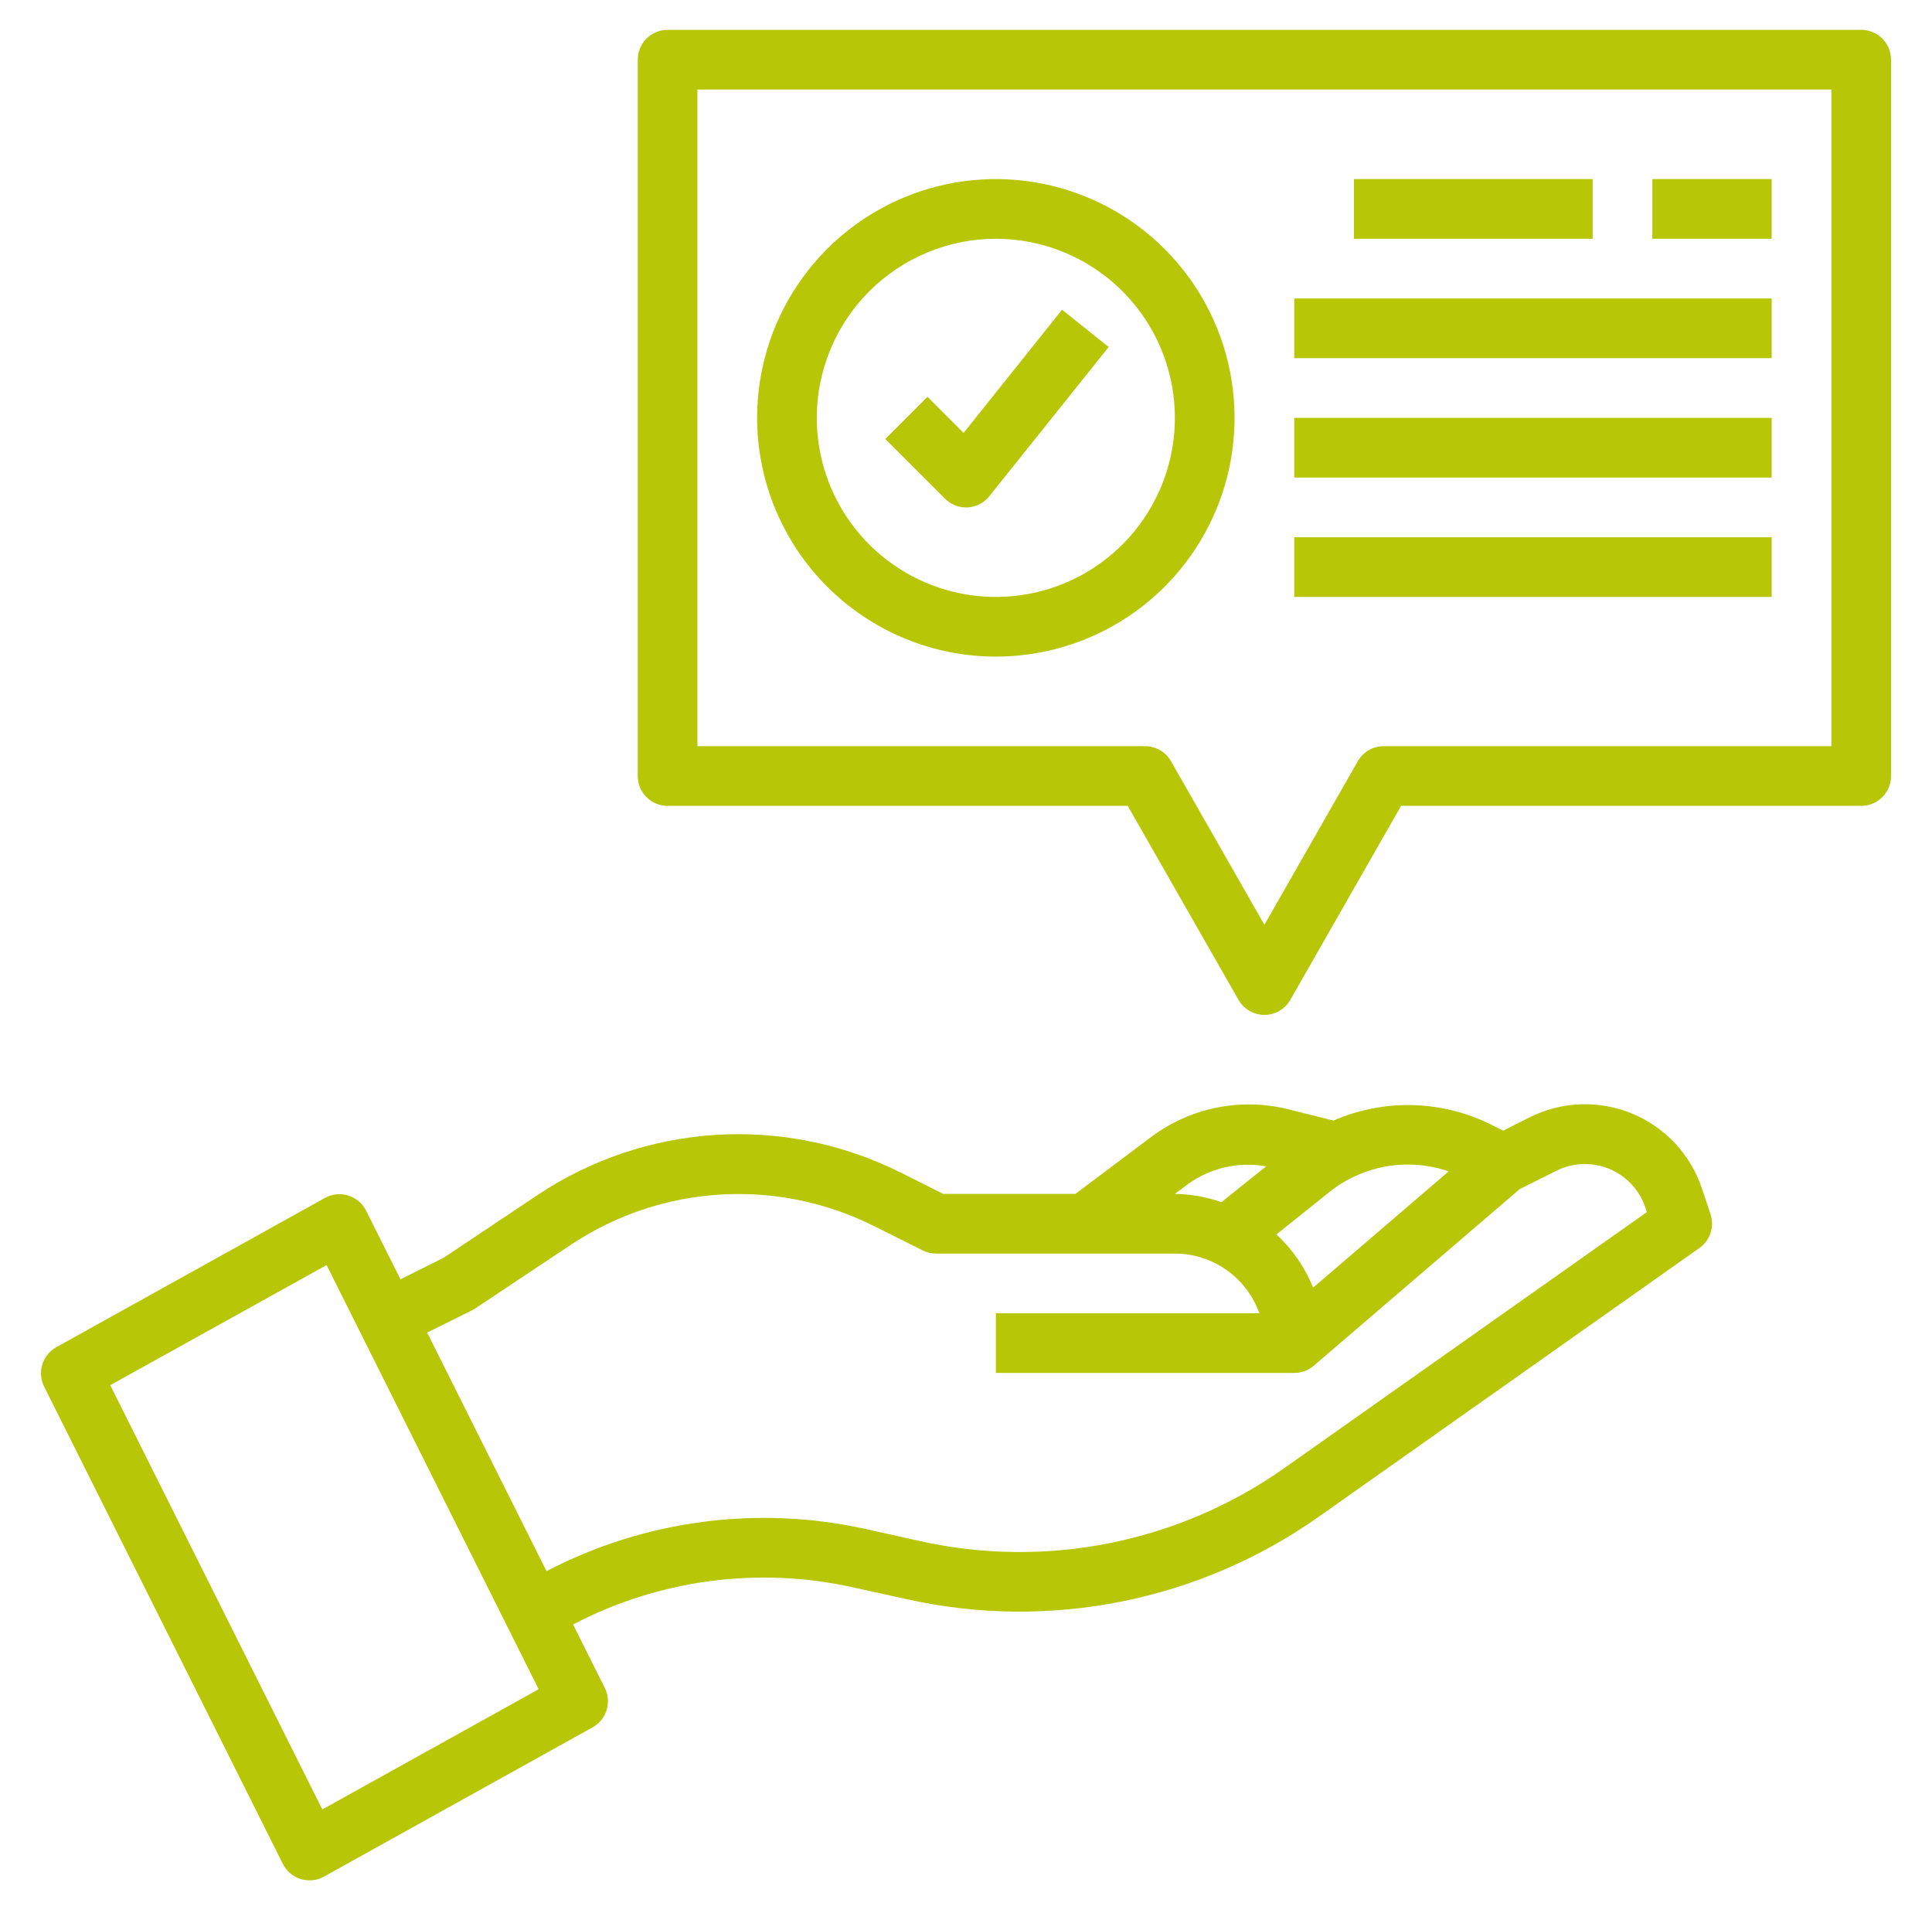 <svg width="87" height="86" viewBox="0 0 87 86" fill="none" xmlns="http://www.w3.org/2000/svg">
<path d="M12.736 83.913C12.817 84.076 12.931 84.22 13.069 84.337C13.208 84.455 13.368 84.543 13.542 84.597C13.671 84.636 13.804 84.656 13.938 84.656C14.166 84.657 14.391 84.599 14.59 84.487L26.684 77.768C26.987 77.6 27.213 77.322 27.316 76.991C27.418 76.66 27.389 76.303 27.235 75.993L25.805 73.135C29.677 71.111 34.139 70.519 38.405 71.463L40.85 72.001C44.029 72.708 47.321 72.742 50.515 72.101C53.708 71.46 56.733 70.159 59.393 68.28L76.528 56.186C76.763 56.02 76.939 55.782 77.028 55.507C77.118 55.233 77.117 54.937 77.026 54.664L76.643 53.515C76.392 52.76 75.981 52.067 75.439 51.484C74.897 50.901 74.236 50.442 73.501 50.137C72.765 49.832 71.973 49.689 71.177 49.717C70.382 49.745 69.602 49.943 68.89 50.299L67.688 50.903L67.05 50.584C65.961 50.059 64.772 49.776 63.564 49.752C62.355 49.729 61.156 49.967 60.048 50.45L57.968 49.93C56.924 49.676 55.837 49.656 54.784 49.868C53.731 50.081 52.738 50.522 51.874 51.161L48.428 53.75H42.474L40.545 52.784C37.973 51.498 35.108 50.915 32.239 51.094C29.37 51.273 26.599 52.206 24.207 53.801L19.983 56.623L18.034 57.597L16.486 54.507C16.405 54.344 16.292 54.2 16.154 54.083C16.015 53.965 15.855 53.877 15.681 53.824C15.508 53.77 15.326 53.752 15.145 53.771C14.965 53.79 14.79 53.845 14.632 53.933L2.538 60.651C2.235 60.819 2.009 61.098 1.906 61.428C1.803 61.759 1.832 62.117 1.987 62.427L12.736 83.913ZM65.235 52.738L59.133 57.969C58.763 57.06 58.199 56.243 57.48 55.575L59.925 53.618C60.668 53.042 61.542 52.66 62.468 52.506C63.395 52.352 64.346 52.431 65.235 52.737V52.738ZM53.486 53.317C53.99 52.951 54.562 52.691 55.169 52.553C55.775 52.414 56.404 52.4 57.016 52.511L55.001 54.124C54.327 53.887 53.62 53.761 52.907 53.75L53.486 53.317ZM21.258 58.991C21.308 58.965 21.356 58.937 21.403 58.906L25.703 56.044C27.698 54.713 30.01 53.934 32.404 53.783C34.798 53.633 37.189 54.117 39.335 55.188L41.551 56.296C41.739 56.39 41.947 56.438 42.157 56.438H52.907C53.741 56.438 54.553 56.697 55.234 57.178C55.914 57.66 56.43 58.34 56.709 59.125H44.845V61.812H58.282C58.603 61.813 58.914 61.698 59.157 61.489L68.439 53.531L70.087 52.709C70.455 52.525 70.858 52.422 71.269 52.408C71.68 52.393 72.089 52.468 72.469 52.625C72.849 52.782 73.191 53.02 73.471 53.321C73.751 53.622 73.964 53.979 74.094 54.37L74.16 54.571L57.841 66.091C55.487 67.753 52.811 68.904 49.985 69.471C47.159 70.038 44.246 70.008 41.433 69.383L38.989 68.839C34.122 67.762 29.032 68.433 24.61 70.734L19.235 59.994L21.258 58.991ZM14.707 56.956L24.256 76.051L14.514 81.463L4.965 62.362L14.707 56.956Z" fill="#B7C708"/>
<path d="M83.812 1.344H30.062C29.706 1.344 29.364 1.485 29.112 1.737C28.86 1.989 28.719 2.331 28.719 2.688V34.938C28.719 35.294 28.86 35.636 29.112 35.888C29.364 36.14 29.706 36.281 30.062 36.281H50.783L55.771 45.016C55.889 45.221 56.059 45.392 56.263 45.511C56.468 45.63 56.701 45.692 56.938 45.692C57.174 45.692 57.407 45.63 57.612 45.511C57.816 45.392 57.986 45.221 58.104 45.016L63.092 36.281H83.812C84.169 36.281 84.511 36.14 84.763 35.888C85.015 35.636 85.156 35.294 85.156 34.938V2.688C85.156 2.331 85.015 1.989 84.763 1.737C84.511 1.485 84.169 1.344 83.812 1.344ZM82.469 33.594H62.312C62.076 33.593 61.844 33.655 61.639 33.773C61.434 33.891 61.264 34.061 61.146 34.266L56.938 41.635L52.729 34.266C52.611 34.061 52.441 33.891 52.236 33.773C52.031 33.655 51.799 33.593 51.562 33.594H31.406V4.031H82.469V33.594Z" fill="#B7C708"/>
<path d="M44.844 29.562C46.97 29.562 49.048 28.932 50.816 27.751C52.584 26.57 53.962 24.891 54.776 22.926C55.589 20.962 55.802 18.801 55.387 16.715C54.972 14.63 53.949 12.714 52.445 11.211C50.942 9.708 49.026 8.684 46.941 8.269C44.856 7.854 42.694 8.067 40.73 8.881C38.766 9.694 37.087 11.072 35.906 12.84C34.724 14.608 34.094 16.686 34.094 18.812C34.097 21.663 35.231 24.395 37.246 26.41C39.261 28.426 41.994 29.559 44.844 29.562ZM44.844 10.75C46.438 10.75 47.997 11.223 49.323 12.109C50.649 12.995 51.682 14.254 52.292 15.727C52.903 17.2 53.062 18.821 52.751 20.385C52.44 21.949 51.672 23.386 50.545 24.514C49.417 25.641 47.981 26.409 46.417 26.72C44.853 27.031 43.232 26.872 41.758 26.261C40.285 25.651 39.026 24.618 38.14 23.292C37.254 21.966 36.781 20.407 36.781 18.812C36.783 16.675 37.633 14.625 39.145 13.114C40.657 11.602 42.706 10.752 44.844 10.75Z" fill="#B7C708"/>
<path d="M43.5 22.844H43.575C43.764 22.833 43.948 22.783 44.116 22.696C44.284 22.61 44.432 22.489 44.55 22.341L49.925 15.623L47.826 13.943L43.391 19.49L41.765 17.864L39.865 19.764L42.553 22.451C42.804 22.702 43.145 22.843 43.5 22.844Z" fill="#B7C708"/>
<path d="M60.969 8.062H71.719V10.75H60.969V8.062Z" fill="#B7C708"/>
<path d="M74.406 8.062H79.781V10.75H74.406V8.062Z" fill="#B7C708"/>
<path d="M58.281 13.438H79.781V16.125H58.281V13.438Z" fill="#B7C708"/>
<path d="M58.281 18.812H79.781V21.5H58.281V18.812Z" fill="#B7C708"/>
<path d="M58.281 24.188H79.781V26.875H58.281V24.188Z" fill="#B7C708"/>
</svg>
